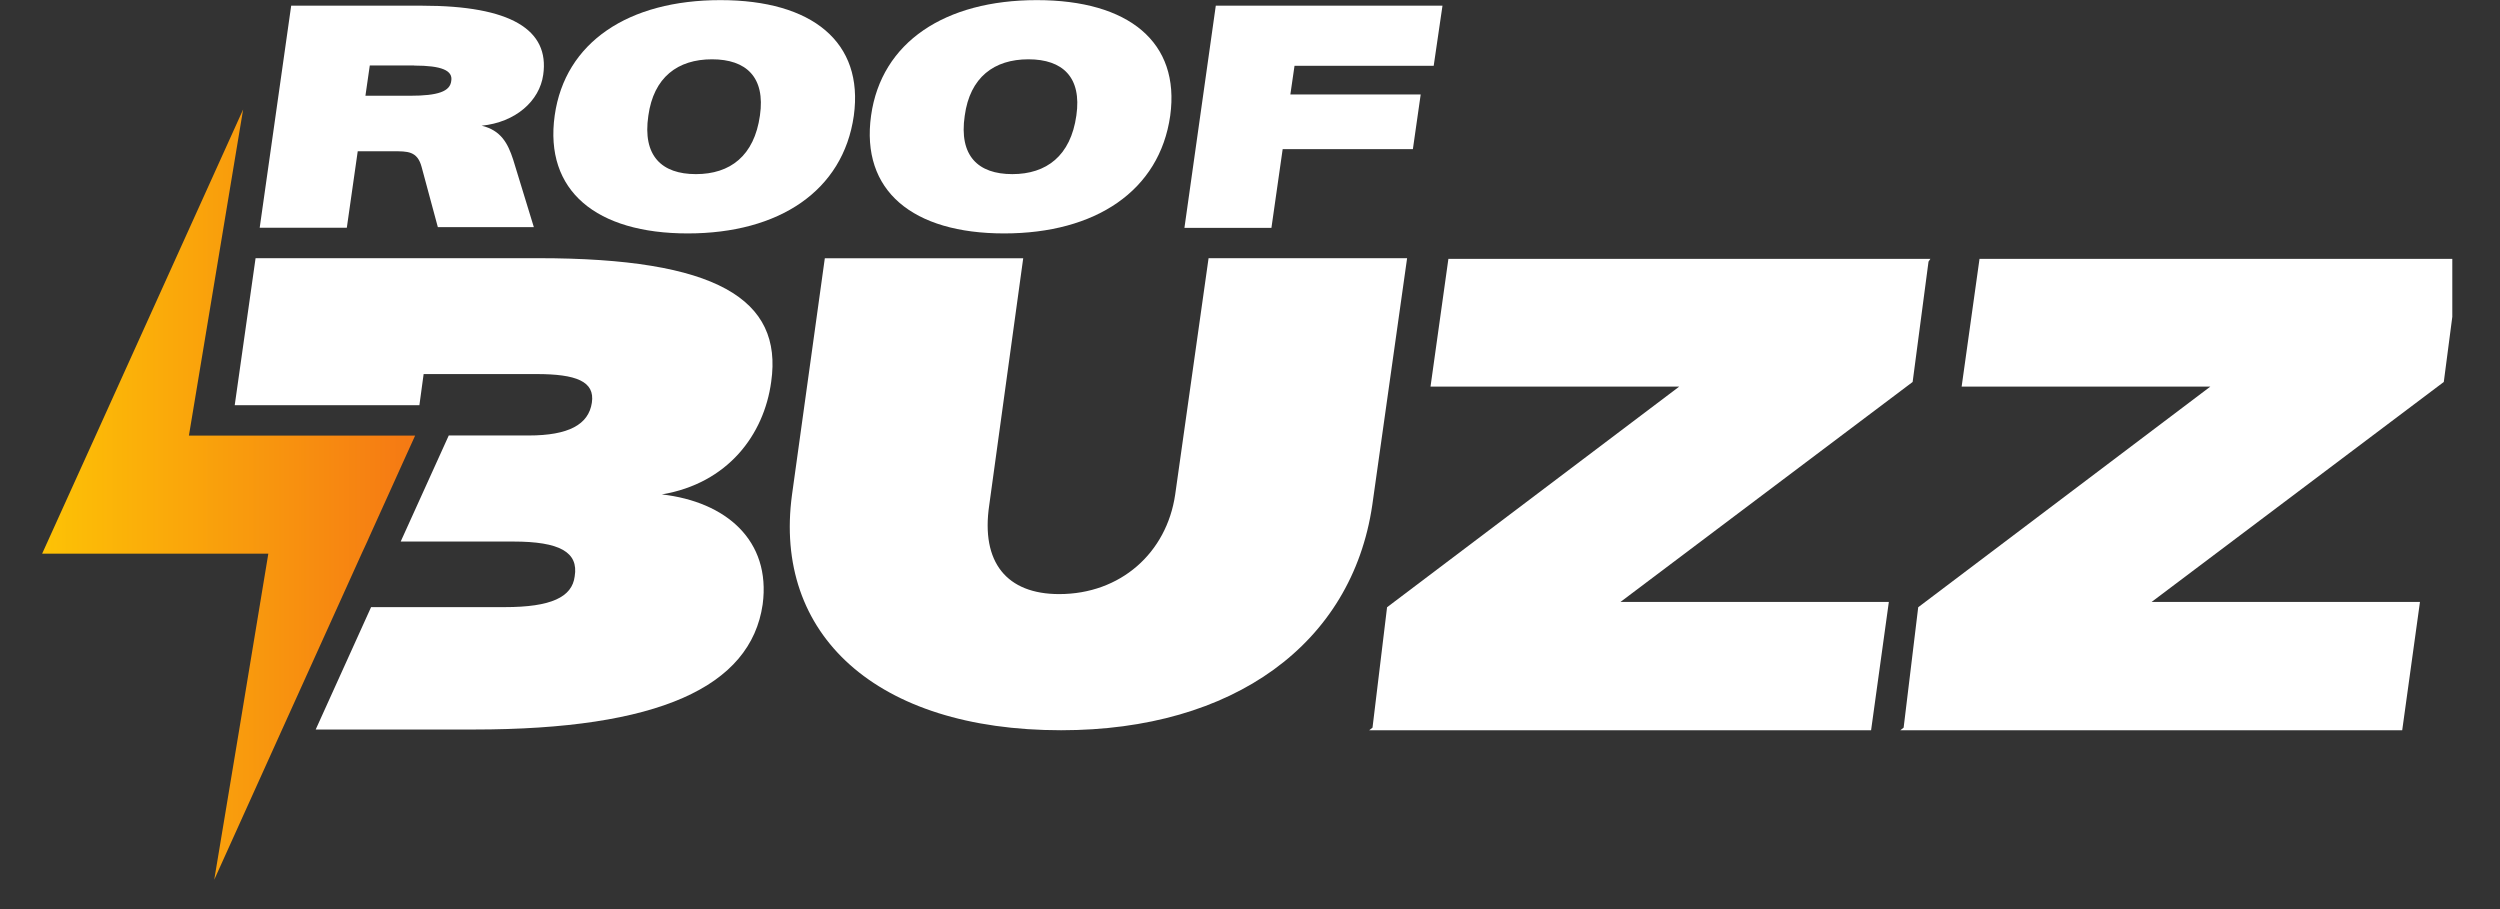 <svg xmlns="http://www.w3.org/2000/svg" xmlns:xlink="http://www.w3.org/1999/xlink" width="110" zoomAndPan="magnify" viewBox="0 0 82.5 30" height="40" preserveAspectRatio="xMidYMid meet" version="1.0"><rect x="0" y="0" width="82.5" height="30" fill="#333333" stroke="none"/><defs><clipPath id="44b5d3781e"><path d="M 62 8 L 80.926 8 L 80.926 25 L 62 25 Z M 62 8 " clip-rule="nonzero"/></clipPath><clipPath id="930db132a6"><path d="M 1.391 3 L 14 3 L 14 29.031 L 1.391 29.031 Z M 1.391 3 " clip-rule="nonzero"/></clipPath><clipPath id="5a83ab1783"><path d="M 6.234 14.375 L 8.023 3.613 L 3.156 14.375 L 1.391 18.27 L 8.855 18.27 L 7.895 24.074 L 7.07 29.031 L 9.309 24.074 L 11.23 19.828 L 11.934 18.27 L 12.117 17.875 L 12.191 17.707 L 13.043 15.824 L 13.316 15.219 L 13.699 14.375 Z M 6.234 14.375 " clip-rule="nonzero"/></clipPath><linearGradient x1="-0" gradientTransform="matrix(0.098, 0, 0, 0.097, 1.392, 0.002)" y1="168.02" x2="125.79" gradientUnits="userSpaceOnUse" y2="168.02" id="a38a10a9d3"><stop stop-opacity="1" stop-color="rgb(99.199%, 76.099%, 1.999%)" offset="0"/><stop stop-opacity="1" stop-color="rgb(99.187%, 75.986%, 2.022%)" offset="0.008"/><stop stop-opacity="1" stop-color="rgb(99.162%, 75.758%, 2.068%)" offset="0.016"/><stop stop-opacity="1" stop-color="rgb(99.138%, 75.533%, 2.112%)" offset="0.023"/><stop stop-opacity="1" stop-color="rgb(99.115%, 75.305%, 2.158%)" offset="0.031"/><stop stop-opacity="1" stop-color="rgb(99.091%, 75.079%, 2.203%)" offset="0.039"/><stop stop-opacity="1" stop-color="rgb(99.066%, 74.854%, 2.248%)" offset="0.047"/><stop stop-opacity="1" stop-color="rgb(99.042%, 74.626%, 2.293%)" offset="0.055"/><stop stop-opacity="1" stop-color="rgb(99.017%, 74.4%, 2.339%)" offset="0.062"/><stop stop-opacity="1" stop-color="rgb(98.993%, 74.173%, 2.383%)" offset="0.07"/><stop stop-opacity="1" stop-color="rgb(98.969%, 73.947%, 2.429%)" offset="0.078"/><stop stop-opacity="1" stop-color="rgb(98.944%, 73.72%, 2.475%)" offset="0.086"/><stop stop-opacity="1" stop-color="rgb(98.921%, 73.494%, 2.521%)" offset="0.094"/><stop stop-opacity="1" stop-color="rgb(98.897%, 73.267%, 2.565%)" offset="0.102"/><stop stop-opacity="1" stop-color="rgb(98.872%, 73.041%, 2.611%)" offset="0.109"/><stop stop-opacity="1" stop-color="rgb(98.848%, 72.813%, 2.657%)" offset="0.117"/><stop stop-opacity="1" stop-color="rgb(98.824%, 72.588%, 2.701%)" offset="0.125"/><stop stop-opacity="1" stop-color="rgb(98.799%, 72.36%, 2.747%)" offset="0.133"/><stop stop-opacity="1" stop-color="rgb(98.775%, 72.134%, 2.792%)" offset="0.141"/><stop stop-opacity="1" stop-color="rgb(98.752%, 71.907%, 2.837%)" offset="0.148"/><stop stop-opacity="1" stop-color="rgb(98.727%, 71.681%, 2.882%)" offset="0.156"/><stop stop-opacity="1" stop-color="rgb(98.703%, 71.454%, 2.928%)" offset="0.164"/><stop stop-opacity="1" stop-color="rgb(98.679%, 71.228%, 2.974%)" offset="0.172"/><stop stop-opacity="1" stop-color="rgb(98.654%, 71.001%, 3.018%)" offset="0.18"/><stop stop-opacity="1" stop-color="rgb(98.63%, 70.775%, 3.064%)" offset="0.188"/><stop stop-opacity="1" stop-color="rgb(98.605%, 70.547%, 3.11%)" offset="0.195"/><stop stop-opacity="1" stop-color="rgb(98.581%, 70.322%, 3.154%)" offset="0.203"/><stop stop-opacity="1" stop-color="rgb(98.558%, 70.094%, 3.2%)" offset="0.211"/><stop stop-opacity="1" stop-color="rgb(98.534%, 69.868%, 3.246%)" offset="0.219"/><stop stop-opacity="1" stop-color="rgb(98.509%, 69.641%, 3.29%)" offset="0.227"/><stop stop-opacity="1" stop-color="rgb(98.485%, 69.415%, 3.336%)" offset="0.234"/><stop stop-opacity="1" stop-color="rgb(98.46%, 69.189%, 3.381%)" offset="0.242"/><stop stop-opacity="1" stop-color="rgb(98.436%, 68.962%, 3.426%)" offset="0.25"/><stop stop-opacity="1" stop-color="rgb(98.412%, 68.736%, 3.471%)" offset="0.258"/><stop stop-opacity="1" stop-color="rgb(98.387%, 68.509%, 3.517%)" offset="0.266"/><stop stop-opacity="1" stop-color="rgb(98.364%, 68.283%, 3.563%)" offset="0.273"/><stop stop-opacity="1" stop-color="rgb(98.34%, 68.056%, 3.607%)" offset="0.281"/><stop stop-opacity="1" stop-color="rgb(98.315%, 67.83%, 3.653%)" offset="0.289"/><stop stop-opacity="1" stop-color="rgb(98.291%, 67.603%, 3.699%)" offset="0.297"/><stop stop-opacity="1" stop-color="rgb(98.267%, 67.377%, 3.743%)" offset="0.305"/><stop stop-opacity="1" stop-color="rgb(98.242%, 67.149%, 3.789%)" offset="0.312"/><stop stop-opacity="1" stop-color="rgb(98.218%, 66.924%, 3.835%)" offset="0.32"/><stop stop-opacity="1" stop-color="rgb(98.193%, 66.696%, 3.879%)" offset="0.328"/><stop stop-opacity="1" stop-color="rgb(98.17%, 66.47%, 3.925%)" offset="0.336"/><stop stop-opacity="1" stop-color="rgb(98.146%, 66.243%, 3.97%)" offset="0.344"/><stop stop-opacity="1" stop-color="rgb(98.122%, 66.017%, 4.016%)" offset="0.352"/><stop stop-opacity="1" stop-color="rgb(98.097%, 65.79%, 4.06%)" offset="0.359"/><stop stop-opacity="1" stop-color="rgb(98.073%, 65.564%, 4.106%)" offset="0.367"/><stop stop-opacity="1" stop-color="rgb(98.048%, 65.337%, 4.152%)" offset="0.375"/><stop stop-opacity="1" stop-color="rgb(98.024%, 65.111%, 4.196%)" offset="0.383"/><stop stop-opacity="1" stop-color="rgb(98%, 64.883%, 4.242%)" offset="0.391"/><stop stop-opacity="1" stop-color="rgb(97.977%, 64.658%, 4.288%)" offset="0.398"/><stop stop-opacity="1" stop-color="rgb(97.952%, 64.43%, 4.332%)" offset="0.406"/><stop stop-opacity="1" stop-color="rgb(97.928%, 64.204%, 4.378%)" offset="0.414"/><stop stop-opacity="1" stop-color="rgb(97.903%, 63.977%, 4.424%)" offset="0.422"/><stop stop-opacity="1" stop-color="rgb(97.879%, 63.751%, 4.468%)" offset="0.43"/><stop stop-opacity="1" stop-color="rgb(97.855%, 63.525%, 4.514%)" offset="0.438"/><stop stop-opacity="1" stop-color="rgb(97.83%, 63.298%, 4.559%)" offset="0.445"/><stop stop-opacity="1" stop-color="rgb(97.807%, 63.072%, 4.605%)" offset="0.453"/><stop stop-opacity="1" stop-color="rgb(97.783%, 62.845%, 4.649%)" offset="0.461"/><stop stop-opacity="1" stop-color="rgb(97.758%, 62.619%, 4.695%)" offset="0.469"/><stop stop-opacity="1" stop-color="rgb(97.734%, 62.392%, 4.741%)" offset="0.477"/><stop stop-opacity="1" stop-color="rgb(97.71%, 62.166%, 4.785%)" offset="0.484"/><stop stop-opacity="1" stop-color="rgb(97.685%, 61.938%, 4.831%)" offset="0.492"/><stop stop-opacity="1" stop-color="rgb(97.661%, 61.713%, 4.877%)" offset="0.5"/><stop stop-opacity="1" stop-color="rgb(97.636%, 61.485%, 4.921%)" offset="0.508"/><stop stop-opacity="1" stop-color="rgb(97.614%, 61.259%, 4.967%)" offset="0.516"/><stop stop-opacity="1" stop-color="rgb(97.589%, 61.032%, 5.013%)" offset="0.523"/><stop stop-opacity="1" stop-color="rgb(97.565%, 60.806%, 5.058%)" offset="0.531"/><stop stop-opacity="1" stop-color="rgb(97.54%, 60.579%, 5.103%)" offset="0.539"/><stop stop-opacity="1" stop-color="rgb(97.516%, 60.353%, 5.148%)" offset="0.547"/><stop stop-opacity="1" stop-color="rgb(97.491%, 60.126%, 5.194%)" offset="0.555"/><stop stop-opacity="1" stop-color="rgb(97.467%, 59.9%, 5.238%)" offset="0.562"/><stop stop-opacity="1" stop-color="rgb(97.443%, 59.673%, 5.284%)" offset="0.57"/><stop stop-opacity="1" stop-color="rgb(97.42%, 59.447%, 5.33%)" offset="0.578"/><stop stop-opacity="1" stop-color="rgb(97.395%, 59.219%, 5.374%)" offset="0.586"/><stop stop-opacity="1" stop-color="rgb(97.371%, 58.994%, 5.42%)" offset="0.594"/><stop stop-opacity="1" stop-color="rgb(97.346%, 58.766%, 5.466%)" offset="0.602"/><stop stop-opacity="1" stop-color="rgb(97.322%, 58.54%, 5.511%)" offset="0.609"/><stop stop-opacity="1" stop-color="rgb(97.298%, 58.313%, 5.556%)" offset="0.617"/><stop stop-opacity="1" stop-color="rgb(97.273%, 58.087%, 5.602%)" offset="0.625"/><stop stop-opacity="1" stop-color="rgb(97.249%, 57.861%, 5.647%)" offset="0.633"/><stop stop-opacity="1" stop-color="rgb(97.226%, 57.634%, 5.692%)" offset="0.641"/><stop stop-opacity="1" stop-color="rgb(97.202%, 57.408%, 5.737%)" offset="0.648"/><stop stop-opacity="1" stop-color="rgb(97.177%, 57.181%, 5.783%)" offset="0.656"/><stop stop-opacity="1" stop-color="rgb(97.153%, 56.955%, 5.827%)" offset="0.664"/><stop stop-opacity="1" stop-color="rgb(97.128%, 56.728%, 5.873%)" offset="0.672"/><stop stop-opacity="1" stop-color="rgb(97.104%, 56.502%, 5.919%)" offset="0.68"/><stop stop-opacity="1" stop-color="rgb(97.079%, 56.274%, 5.963%)" offset="0.688"/><stop stop-opacity="1" stop-color="rgb(97.055%, 56.049%, 6.009%)" offset="0.695"/><stop stop-opacity="1" stop-color="rgb(97.032%, 55.821%, 6.055%)" offset="0.703"/><stop stop-opacity="1" stop-color="rgb(97.008%, 55.595%, 6.1%)" offset="0.711"/><stop stop-opacity="1" stop-color="rgb(96.983%, 55.368%, 6.145%)" offset="0.719"/><stop stop-opacity="1" stop-color="rgb(96.959%, 55.142%, 6.19%)" offset="0.727"/><stop stop-opacity="1" stop-color="rgb(96.935%, 54.915%, 6.236%)" offset="0.734"/><stop stop-opacity="1" stop-color="rgb(96.91%, 54.689%, 6.281%)" offset="0.742"/><stop stop-opacity="1" stop-color="rgb(96.886%, 54.462%, 6.326%)" offset="0.75"/><stop stop-opacity="1" stop-color="rgb(96.863%, 54.236%, 6.372%)" offset="0.758"/><stop stop-opacity="1" stop-color="rgb(96.838%, 54.008%, 6.416%)" offset="0.766"/><stop stop-opacity="1" stop-color="rgb(96.814%, 53.783%, 6.462%)" offset="0.773"/><stop stop-opacity="1" stop-color="rgb(96.79%, 53.555%, 6.508%)" offset="0.781"/><stop stop-opacity="1" stop-color="rgb(96.765%, 53.329%, 6.554%)" offset="0.789"/><stop stop-opacity="1" stop-color="rgb(96.741%, 53.102%, 6.598%)" offset="0.797"/><stop stop-opacity="1" stop-color="rgb(96.716%, 52.876%, 6.644%)" offset="0.805"/><stop stop-opacity="1" stop-color="rgb(96.692%, 52.649%, 6.689%)" offset="0.812"/><stop stop-opacity="1" stop-color="rgb(96.669%, 52.423%, 6.734%)" offset="0.82"/><stop stop-opacity="1" stop-color="rgb(96.645%, 52.197%, 6.779%)" offset="0.828"/><stop stop-opacity="1" stop-color="rgb(96.62%, 51.97%, 6.825%)" offset="0.836"/><stop stop-opacity="1" stop-color="rgb(96.596%, 51.744%, 6.87%)" offset="0.844"/><stop stop-opacity="1" stop-color="rgb(96.571%, 51.517%, 6.915%)" offset="0.852"/><stop stop-opacity="1" stop-color="rgb(96.547%, 51.291%, 6.961%)" offset="0.859"/><stop stop-opacity="1" stop-color="rgb(96.523%, 51.064%, 7.005%)" offset="0.867"/><stop stop-opacity="1" stop-color="rgb(96.498%, 50.838%, 7.051%)" offset="0.875"/><stop stop-opacity="1" stop-color="rgb(96.475%, 50.61%, 7.097%)" offset="0.883"/><stop stop-opacity="1" stop-color="rgb(96.451%, 50.385%, 7.143%)" offset="0.891"/><stop stop-opacity="1" stop-color="rgb(96.426%, 50.157%, 7.187%)" offset="0.898"/><stop stop-opacity="1" stop-color="rgb(96.402%, 49.931%, 7.233%)" offset="0.906"/><stop stop-opacity="1" stop-color="rgb(96.378%, 49.704%, 7.278%)" offset="0.914"/><stop stop-opacity="1" stop-color="rgb(96.353%, 49.478%, 7.323%)" offset="0.922"/><stop stop-opacity="1" stop-color="rgb(96.329%, 49.251%, 7.368%)" offset="0.93"/><stop stop-opacity="1" stop-color="rgb(96.304%, 49.025%, 7.414%)" offset="0.938"/><stop stop-opacity="1" stop-color="rgb(96.281%, 48.798%, 7.458%)" offset="0.945"/><stop stop-opacity="1" stop-color="rgb(96.257%, 48.572%, 7.504%)" offset="0.953"/><stop stop-opacity="1" stop-color="rgb(96.233%, 48.344%, 7.55%)" offset="0.961"/><stop stop-opacity="1" stop-color="rgb(96.208%, 48.119%, 7.596%)" offset="0.969"/><stop stop-opacity="1" stop-color="rgb(96.184%, 47.891%, 7.64%)" offset="0.977"/><stop stop-opacity="1" stop-color="rgb(96.159%, 47.665%, 7.686%)" offset="0.984"/><stop stop-opacity="1" stop-color="rgb(96.135%, 47.438%, 7.732%)" offset="0.992"/><stop stop-opacity="1" stop-color="rgb(96.111%, 47.212%, 7.776%)" offset="1"/></linearGradient></defs><path fill="#ffffff" d="M 15.895 4.148 C 16.531 4.301 16.758 4.727 16.934 5.266 L 17.617 7.496 L 14.449 7.496 L 13.914 5.512 C 13.773 4.98 13.445 4.992 12.973 4.992 L 11.805 4.992 L 11.445 7.516 L 8.57 7.516 L 9.609 0.188 L 13.938 0.188 C 16.852 0.188 18.141 0.98 17.926 2.469 C 17.805 3.332 17.016 4.035 15.895 4.148 Z M 13.672 2.16 L 12.203 2.16 L 12.059 3.16 L 13.527 3.16 C 14.461 3.16 14.852 3.016 14.891 2.672 C 14.953 2.324 14.57 2.164 13.668 2.164 Z M 13.672 2.16 " fill-opacity="1" fill-rule="nonzero"/><path fill="#ffffff" d="M 18.305 3.812 C 18.645 1.387 20.746 0.004 23.773 0.004 C 26.801 0.004 28.512 1.387 28.176 3.82 C 27.824 6.297 25.711 7.703 22.695 7.703 C 19.68 7.703 17.957 6.297 18.305 3.812 Z M 25.078 3.812 C 25.262 2.547 24.625 1.957 23.496 1.957 C 22.367 1.957 21.57 2.547 21.395 3.82 C 21.199 5.145 21.836 5.746 22.965 5.746 C 24.094 5.746 24.891 5.145 25.078 3.812 Z M 25.078 3.812 " fill-opacity="1" fill-rule="nonzero"/><path fill="#ffffff" d="M 28.746 3.812 C 29.086 1.387 31.188 0.004 34.215 0.004 C 37.242 0.004 38.953 1.387 38.617 3.82 C 38.266 6.297 36.152 7.703 33.137 7.703 C 30.121 7.703 28.398 6.297 28.746 3.812 Z M 35.52 3.812 C 35.703 2.547 35.066 1.957 33.938 1.957 C 32.809 1.957 32.008 2.547 31.836 3.82 C 31.641 5.145 32.277 5.746 33.406 5.746 C 34.531 5.746 35.332 5.145 35.52 3.812 Z M 35.52 3.812 " fill-opacity="1" fill-rule="nonzero"/><path fill="#ffffff" d="M 42.719 2.172 L 42.582 3.117 L 46.883 3.117 L 46.625 4.922 L 42.328 4.922 L 41.957 7.52 L 39.086 7.52 L 40.121 0.188 L 47.602 0.188 L 47.312 2.172 Z M 42.719 2.172 " fill-opacity="1" fill-rule="nonzero"/><path fill="#ffffff" d="M 17.77 8.52 L 8.434 8.52 L 7.746 13.371 L 13.84 13.371 L 13.98 12.344 L 17.703 12.344 C 19.008 12.344 19.641 12.582 19.531 13.293 C 19.422 14.008 18.77 14.371 17.441 14.371 L 14.809 14.371 L 13.223 17.871 L 16.941 17.871 C 18.465 17.871 19.098 18.219 18.965 19.02 C 18.879 19.707 18.184 20.035 16.656 20.035 L 12.246 20.035 L 10.418 24.074 L 15.637 24.074 C 21.727 24.074 24.773 22.668 25.168 19.945 C 25.449 17.828 23.949 16.555 21.84 16.316 C 24.016 15.949 25.211 14.352 25.449 12.602 C 25.844 9.859 23.625 8.52 17.77 8.52 Z M 17.77 8.52 " fill-opacity="1" fill-rule="nonzero"/><path fill="#ffffff" d="M 46.434 8.52 L 39.883 8.52 L 38.781 16.32 C 38.5 18.246 36.977 19.605 34.953 19.605 C 33.23 19.605 32.363 18.566 32.645 16.668 L 33.766 8.523 L 27.219 8.523 L 26.137 16.32 C 25.508 20.926 28.898 24.098 35.016 24.098 C 40.695 24.098 44.613 21.25 45.285 16.668 L 46.434 8.523 Z M 46.434 8.52 " fill-opacity="1" fill-rule="nonzero"/><path fill="#ffffff" d="M 63.117 12.605 L 63.641 8.633 L 63.703 8.543 L 47.797 8.543 L 47.207 12.758 L 55.414 12.758 L 45.773 20.039 L 45.293 24.012 L 45.184 24.098 L 61.746 24.098 L 62.332 19.863 L 53.477 19.863 Z M 63.117 12.605 " fill-opacity="1" fill-rule="nonzero"/><g clip-path="url(#44b5d3781e)"><path fill="#ffffff" d="M 65.324 8.543 L 64.734 12.758 L 72.941 12.758 L 63.301 20.039 L 62.82 24.012 L 62.711 24.098 L 79.273 24.098 L 79.859 19.863 L 71.004 19.863 L 80.645 12.605 L 81.164 8.633 L 81.23 8.543 Z M 65.324 8.543 " fill-opacity="1" fill-rule="nonzero"/></g><g clip-path="url(#930db132a6)"><g clip-path="url(#5a83ab1783)"><path fill="url(#a38a10a9d3)" d="M 1.391 3.613 L 1.391 29.031 L 13.699 29.031 L 13.699 3.613 Z M 1.391 3.613 " fill-rule="nonzero"/></g></g></svg>